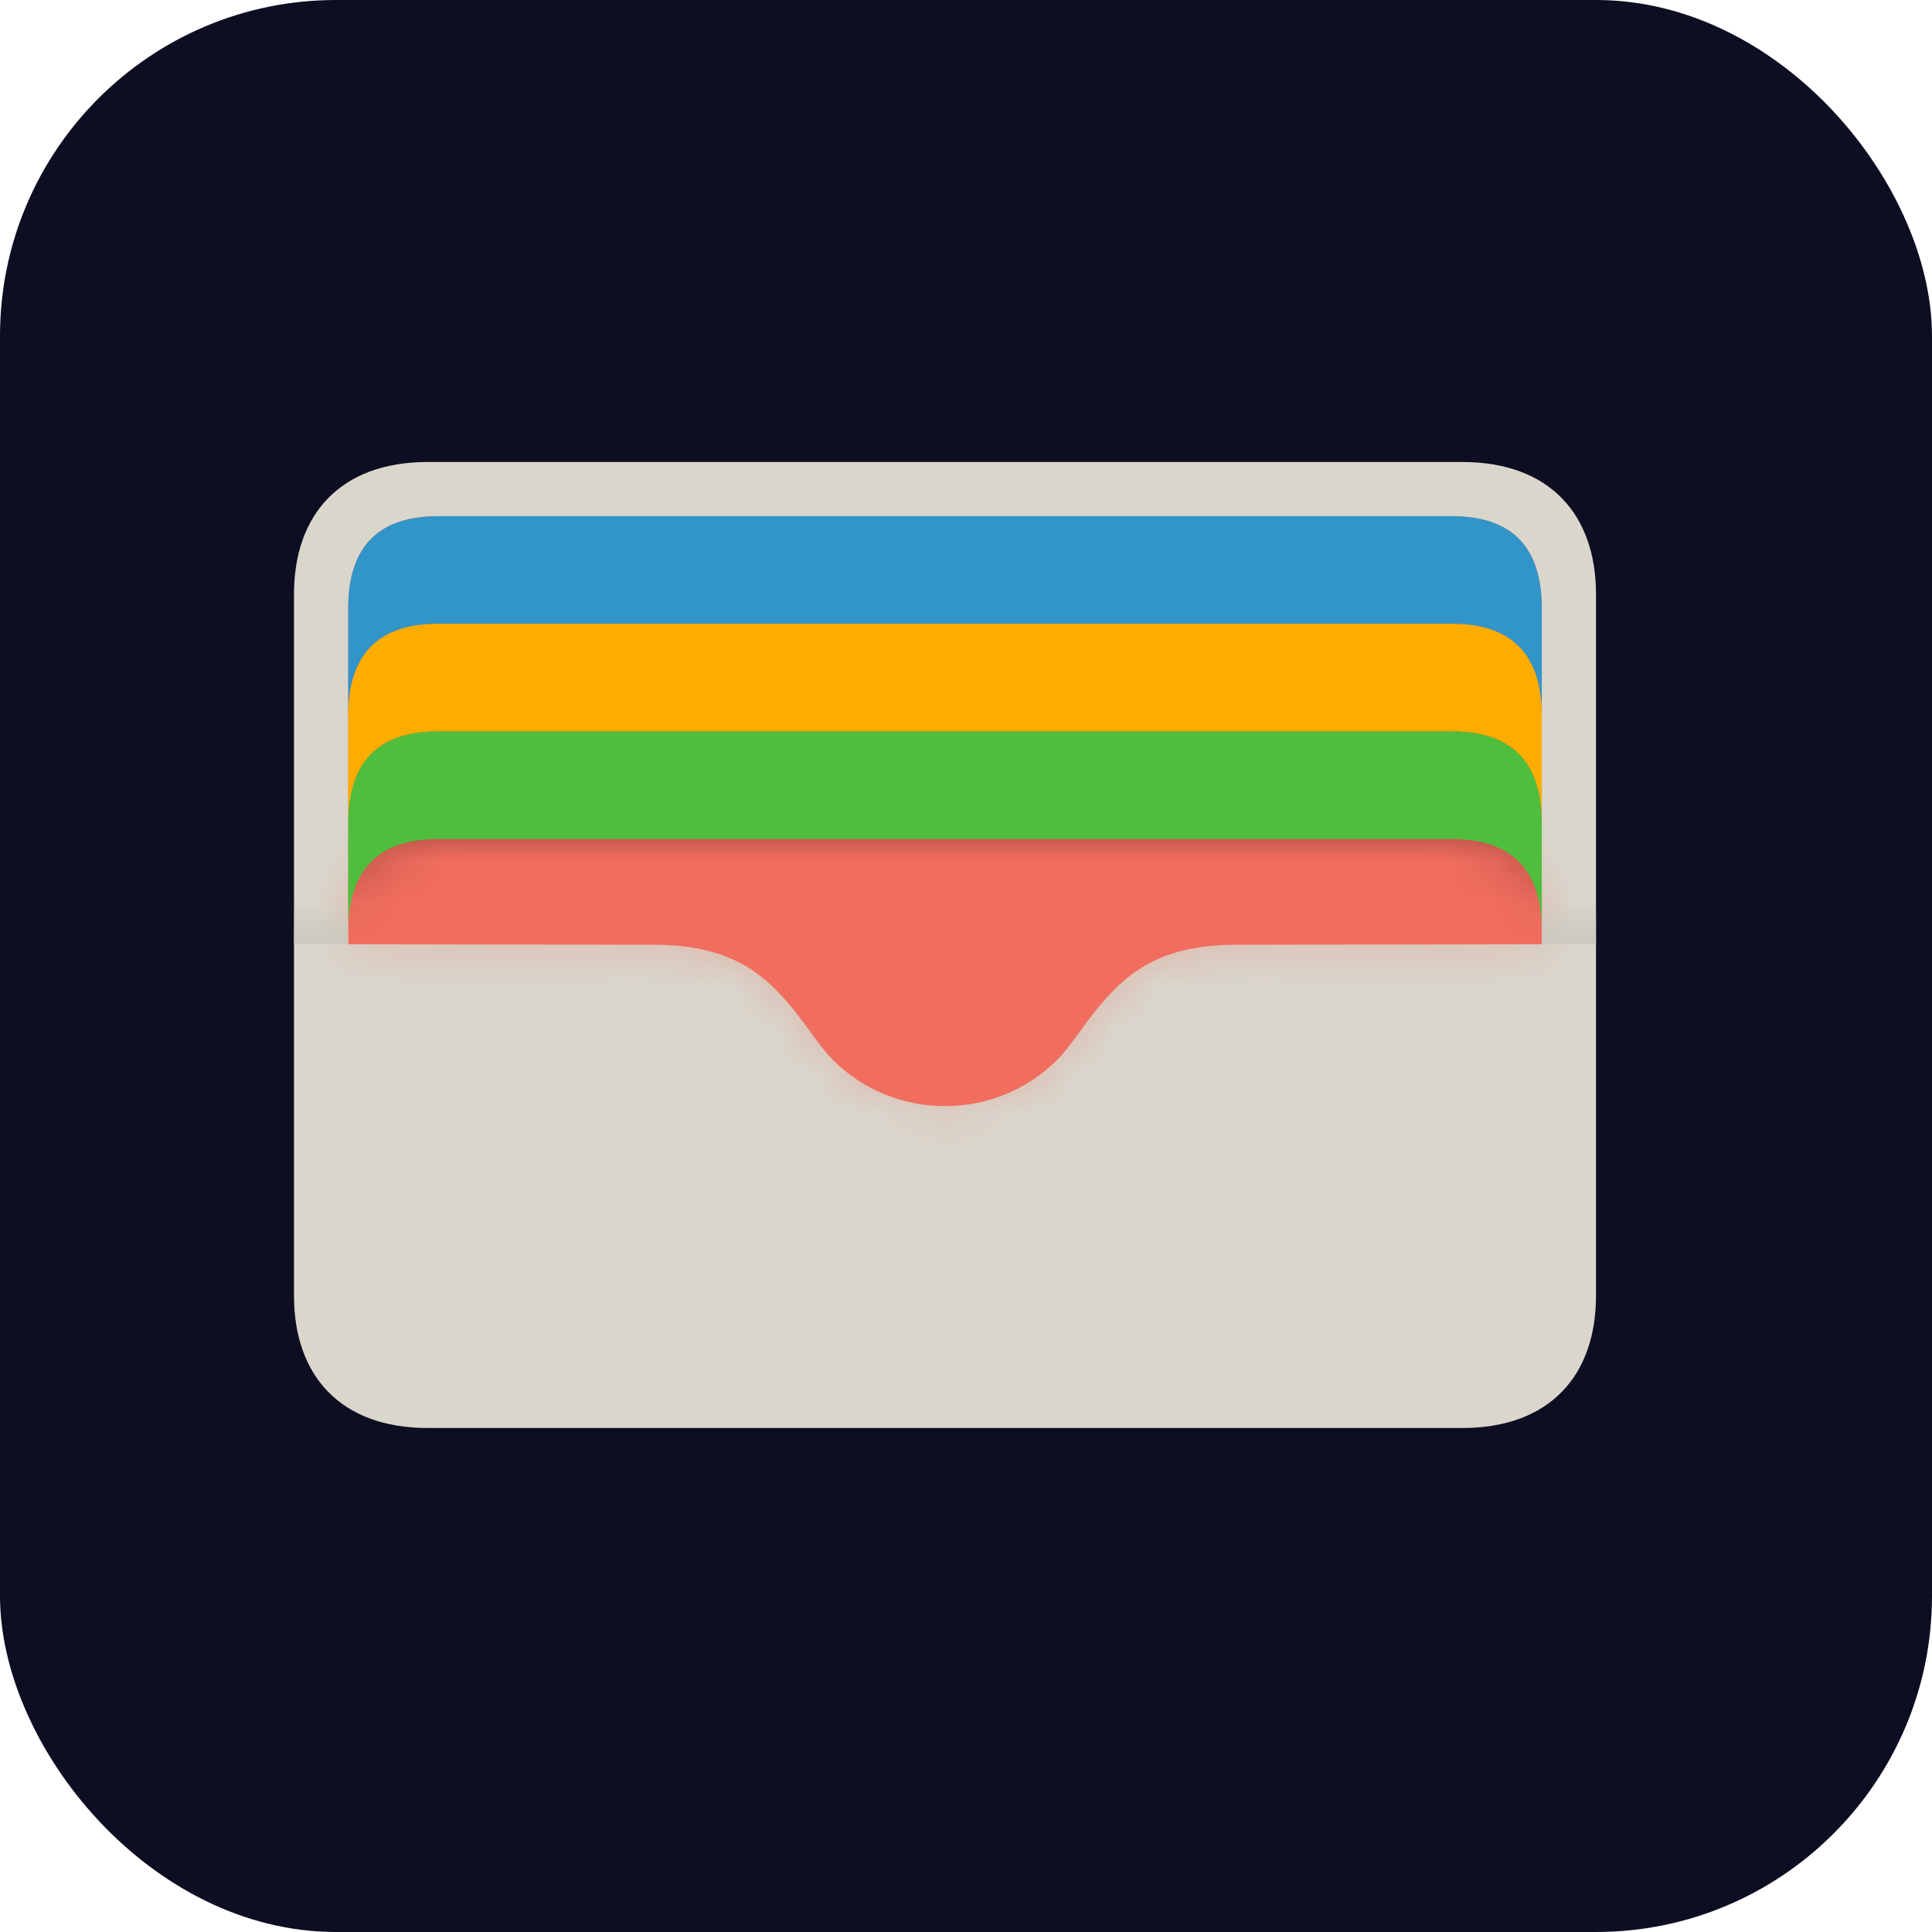 <?xml version="1.0" encoding="UTF-8"?> <svg xmlns="http://www.w3.org/2000/svg" width="46" height="46" viewBox="0 0 46 46" fill="none"><rect width="46" height="46" rx="8" fill="#0E0E22"></rect><path d="M10.184 11C8.096 11 7 12.259 7 14.146V30.854C7 32.741 8.096 34 10.184 34H34.816C36.904 34 38 32.741 38 30.854V14.146C38 12.259 36.904 11 34.816 11H10.184Z" fill="#D9D6CC"></path><path d="M10.435 12.29C8.783 12.29 8.291 13.268 8.291 14.484V22.482L15.582 22.495C17.53 22.499 18.328 23.273 19.14 24.357C19.346 24.632 19.598 25.006 19.843 25.249C20.577 25.975 21.538 26.337 22.5 26.337C23.462 26.337 24.423 25.975 25.157 25.249C25.402 25.006 25.654 24.632 25.86 24.357C26.672 23.273 27.47 22.499 29.418 22.495L36.709 22.482V14.484C36.709 13.268 36.217 12.29 34.565 12.29H10.435Z" fill="#F16D5E"></path><path d="M10.435 12.29C8.783 12.29 8.291 13.268 8.291 14.484V17.046C8.291 15.831 8.783 14.852 10.435 14.852H34.565C36.217 14.852 36.709 15.831 36.709 17.046V14.484C36.709 13.268 36.217 12.29 34.565 12.29H10.435Z" fill="#3295C9"></path><mask id="mask0_128_9271" style="mask-type:luminance" maskUnits="userSpaceOnUse" x="8" y="12" width="29" height="6"><path d="M10.435 12.29C8.783 12.29 8.291 13.268 8.291 14.484V17.046C8.291 15.831 8.783 14.852 10.435 14.852H34.565C36.217 14.852 36.709 15.831 36.709 17.046V14.484C36.709 13.268 36.217 12.29 34.565 12.29H10.435Z" fill="white"></path></mask><g mask="url(#mask0_128_9271)"><g filter="url(#filter0_f_128_9271)"><path d="M10.435 14.852C8.783 14.852 8.291 15.831 8.291 17.046V19.609C8.291 18.393 8.783 17.415 10.435 17.415H34.565C36.217 17.415 36.709 18.393 36.709 19.609V17.046C36.709 15.831 36.217 14.852 34.565 14.852H10.435Z" fill="black" fill-opacity="0.318"></path></g></g><path d="M10.435 14.852C8.783 14.852 8.291 15.83 8.291 17.045V19.608C8.291 18.392 8.783 17.414 10.435 17.414H34.565C36.217 17.414 36.709 18.392 36.709 19.608V17.045C36.709 15.83 36.217 14.852 34.565 14.852H10.435Z" fill="#FCAD00"></path><mask id="mask1_128_9271" style="mask-type:luminance" maskUnits="userSpaceOnUse" x="8" y="14" width="29" height="6"><path d="M10.435 14.852C8.783 14.852 8.291 15.83 8.291 17.045V19.608C8.291 18.392 8.783 17.414 10.435 17.414H34.565C36.217 17.414 36.709 18.392 36.709 19.608V17.045C36.709 15.83 36.217 14.852 34.565 14.852H10.435Z" fill="white"></path></mask><g mask="url(#mask1_128_9271)"><g filter="url(#filter1_f_128_9271)"><path d="M10.435 17.414C8.783 17.414 8.291 18.392 8.291 19.608V22.17C8.291 20.955 8.783 19.977 10.435 19.977H34.565C36.217 19.977 36.709 20.955 36.709 22.17V19.608C36.709 18.392 36.217 17.414 34.565 17.414H10.435Z" fill="black" fill-opacity="0.314"></path></g></g><path d="M10.435 17.414C8.783 17.414 8.291 18.392 8.291 19.608V22.17C8.291 20.955 8.783 19.977 10.435 19.977H34.565C36.217 19.977 36.709 20.955 36.709 22.17V19.608C36.709 18.392 36.217 17.414 34.565 17.414H10.435Z" fill="#50BE3D"></path><mask id="mask2_128_9271" style="mask-type:luminance" maskUnits="userSpaceOnUse" x="8" y="17" width="29" height="6"><path d="M10.435 17.414C8.783 17.414 8.291 18.392 8.291 19.608V22.17C8.291 20.955 8.783 19.977 10.435 19.977H34.565C36.217 19.977 36.709 20.955 36.709 22.17V19.608C36.709 18.392 36.217 17.414 34.565 17.414H10.435Z" fill="white"></path></mask><g mask="url(#mask2_128_9271)"><g filter="url(#filter2_f_128_9271)"><path d="M10.435 19.977C8.783 19.977 8.291 20.955 8.291 22.17V24.733C8.291 23.517 8.783 22.539 10.435 22.539H34.565C36.217 22.539 36.709 23.517 36.709 24.733V22.17C36.709 20.955 36.217 19.977 34.565 19.977H10.435Z" fill="black" fill-opacity="0.314"></path></g></g><mask id="mask3_128_9271" style="mask-type:luminance" maskUnits="userSpaceOnUse" x="8" y="19" width="29" height="8"><path d="M10.435 19.977C8.783 19.977 8.291 20.955 8.291 22.17V22.481L15.582 22.494C17.53 22.498 18.328 23.272 19.14 24.356C19.346 24.632 19.598 25.006 19.843 25.249C20.577 25.974 21.538 26.336 22.5 26.336C23.462 26.336 24.423 25.974 25.157 25.249C25.402 25.006 25.654 24.632 25.86 24.356C26.672 23.272 27.47 22.498 29.418 22.494L36.709 22.481V22.17C36.709 20.955 36.217 19.977 34.565 19.977H10.435Z" fill="white"></path></mask><g mask="url(#mask3_128_9271)"><g filter="url(#filter3_f_128_9271)"><path d="M10.184 11C8.096 11 7 12.259 7 14.146V30.854C7 32.741 8.096 34 10.184 34H34.816C36.904 34 38 32.741 38 30.854V14.146C38 12.259 36.904 11 34.816 11H10.184ZM10.435 12.29H34.565C36.217 12.29 36.709 13.268 36.709 14.483V22.481L29.418 22.495C27.47 22.498 26.672 23.273 25.86 24.356C25.654 24.632 25.402 25.006 25.157 25.249C24.423 25.974 23.462 26.337 22.5 26.337C21.538 26.337 20.577 25.974 19.843 25.249C19.598 25.006 19.346 24.632 19.14 24.356C18.328 23.273 17.53 22.498 15.582 22.495L8.291 22.481V14.483C8.291 13.268 8.783 12.29 10.435 12.29Z" fill="#F26D5F" fill-opacity="0.298"></path></g></g><path d="M7 20.604H8.291V22.481H7V20.604Z" fill="url(#paint0_linear_128_9271)"></path><path d="M36.709 20.604H38V22.481H36.709V20.604Z" fill="url(#paint1_linear_128_9271)"></path><defs><filter id="filter0_f_128_9271" x="2.534" y="9.096" width="39.932" height="16.27" filterUnits="userSpaceOnUse" color-interpolation-filters="sRGB"><feFlood flood-opacity="0" result="BackgroundImageFix"></feFlood><feBlend mode="normal" in="SourceGraphic" in2="BackgroundImageFix" result="shape"></feBlend><feGaussianBlur stdDeviation="2.878" result="effect1_foregroundBlur_128_9271"></feGaussianBlur></filter><filter id="filter1_f_128_9271" x="2.534" y="11.657" width="39.932" height="16.27" filterUnits="userSpaceOnUse" color-interpolation-filters="sRGB"><feFlood flood-opacity="0" result="BackgroundImageFix"></feFlood><feBlend mode="normal" in="SourceGraphic" in2="BackgroundImageFix" result="shape"></feBlend><feGaussianBlur stdDeviation="2.878" result="effect1_foregroundBlur_128_9271"></feGaussianBlur></filter><filter id="filter2_f_128_9271" x="2.534" y="14.22" width="39.932" height="16.27" filterUnits="userSpaceOnUse" color-interpolation-filters="sRGB"><feFlood flood-opacity="0" result="BackgroundImageFix"></feFlood><feBlend mode="normal" in="SourceGraphic" in2="BackgroundImageFix" result="shape"></feBlend><feGaussianBlur stdDeviation="2.878" result="effect1_foregroundBlur_128_9271"></feGaussianBlur></filter><filter id="filter3_f_128_9271" x="-0.157" y="3.843" width="45.314" height="37.314" filterUnits="userSpaceOnUse" color-interpolation-filters="sRGB"><feFlood flood-opacity="0" result="BackgroundImageFix"></feFlood><feBlend mode="normal" in="SourceGraphic" in2="BackgroundImageFix" result="shape"></feBlend><feGaussianBlur stdDeviation="3.579" result="effect1_foregroundBlur_128_9271"></feGaussianBlur></filter><linearGradient id="paint0_linear_128_9271" x1="7" y1="22.481" x2="7" y2="21.508" gradientUnits="userSpaceOnUse"><stop stop-color="#CBC9BE"></stop><stop offset="1" stop-color="#C8C5BB" stop-opacity="0"></stop></linearGradient><linearGradient id="paint1_linear_128_9271" x1="36.709" y1="22.481" x2="36.709" y2="21.508" gradientUnits="userSpaceOnUse"><stop stop-color="#CBC9BE"></stop><stop offset="1" stop-color="#C8C5BB" stop-opacity="0"></stop></linearGradient></defs></svg> 